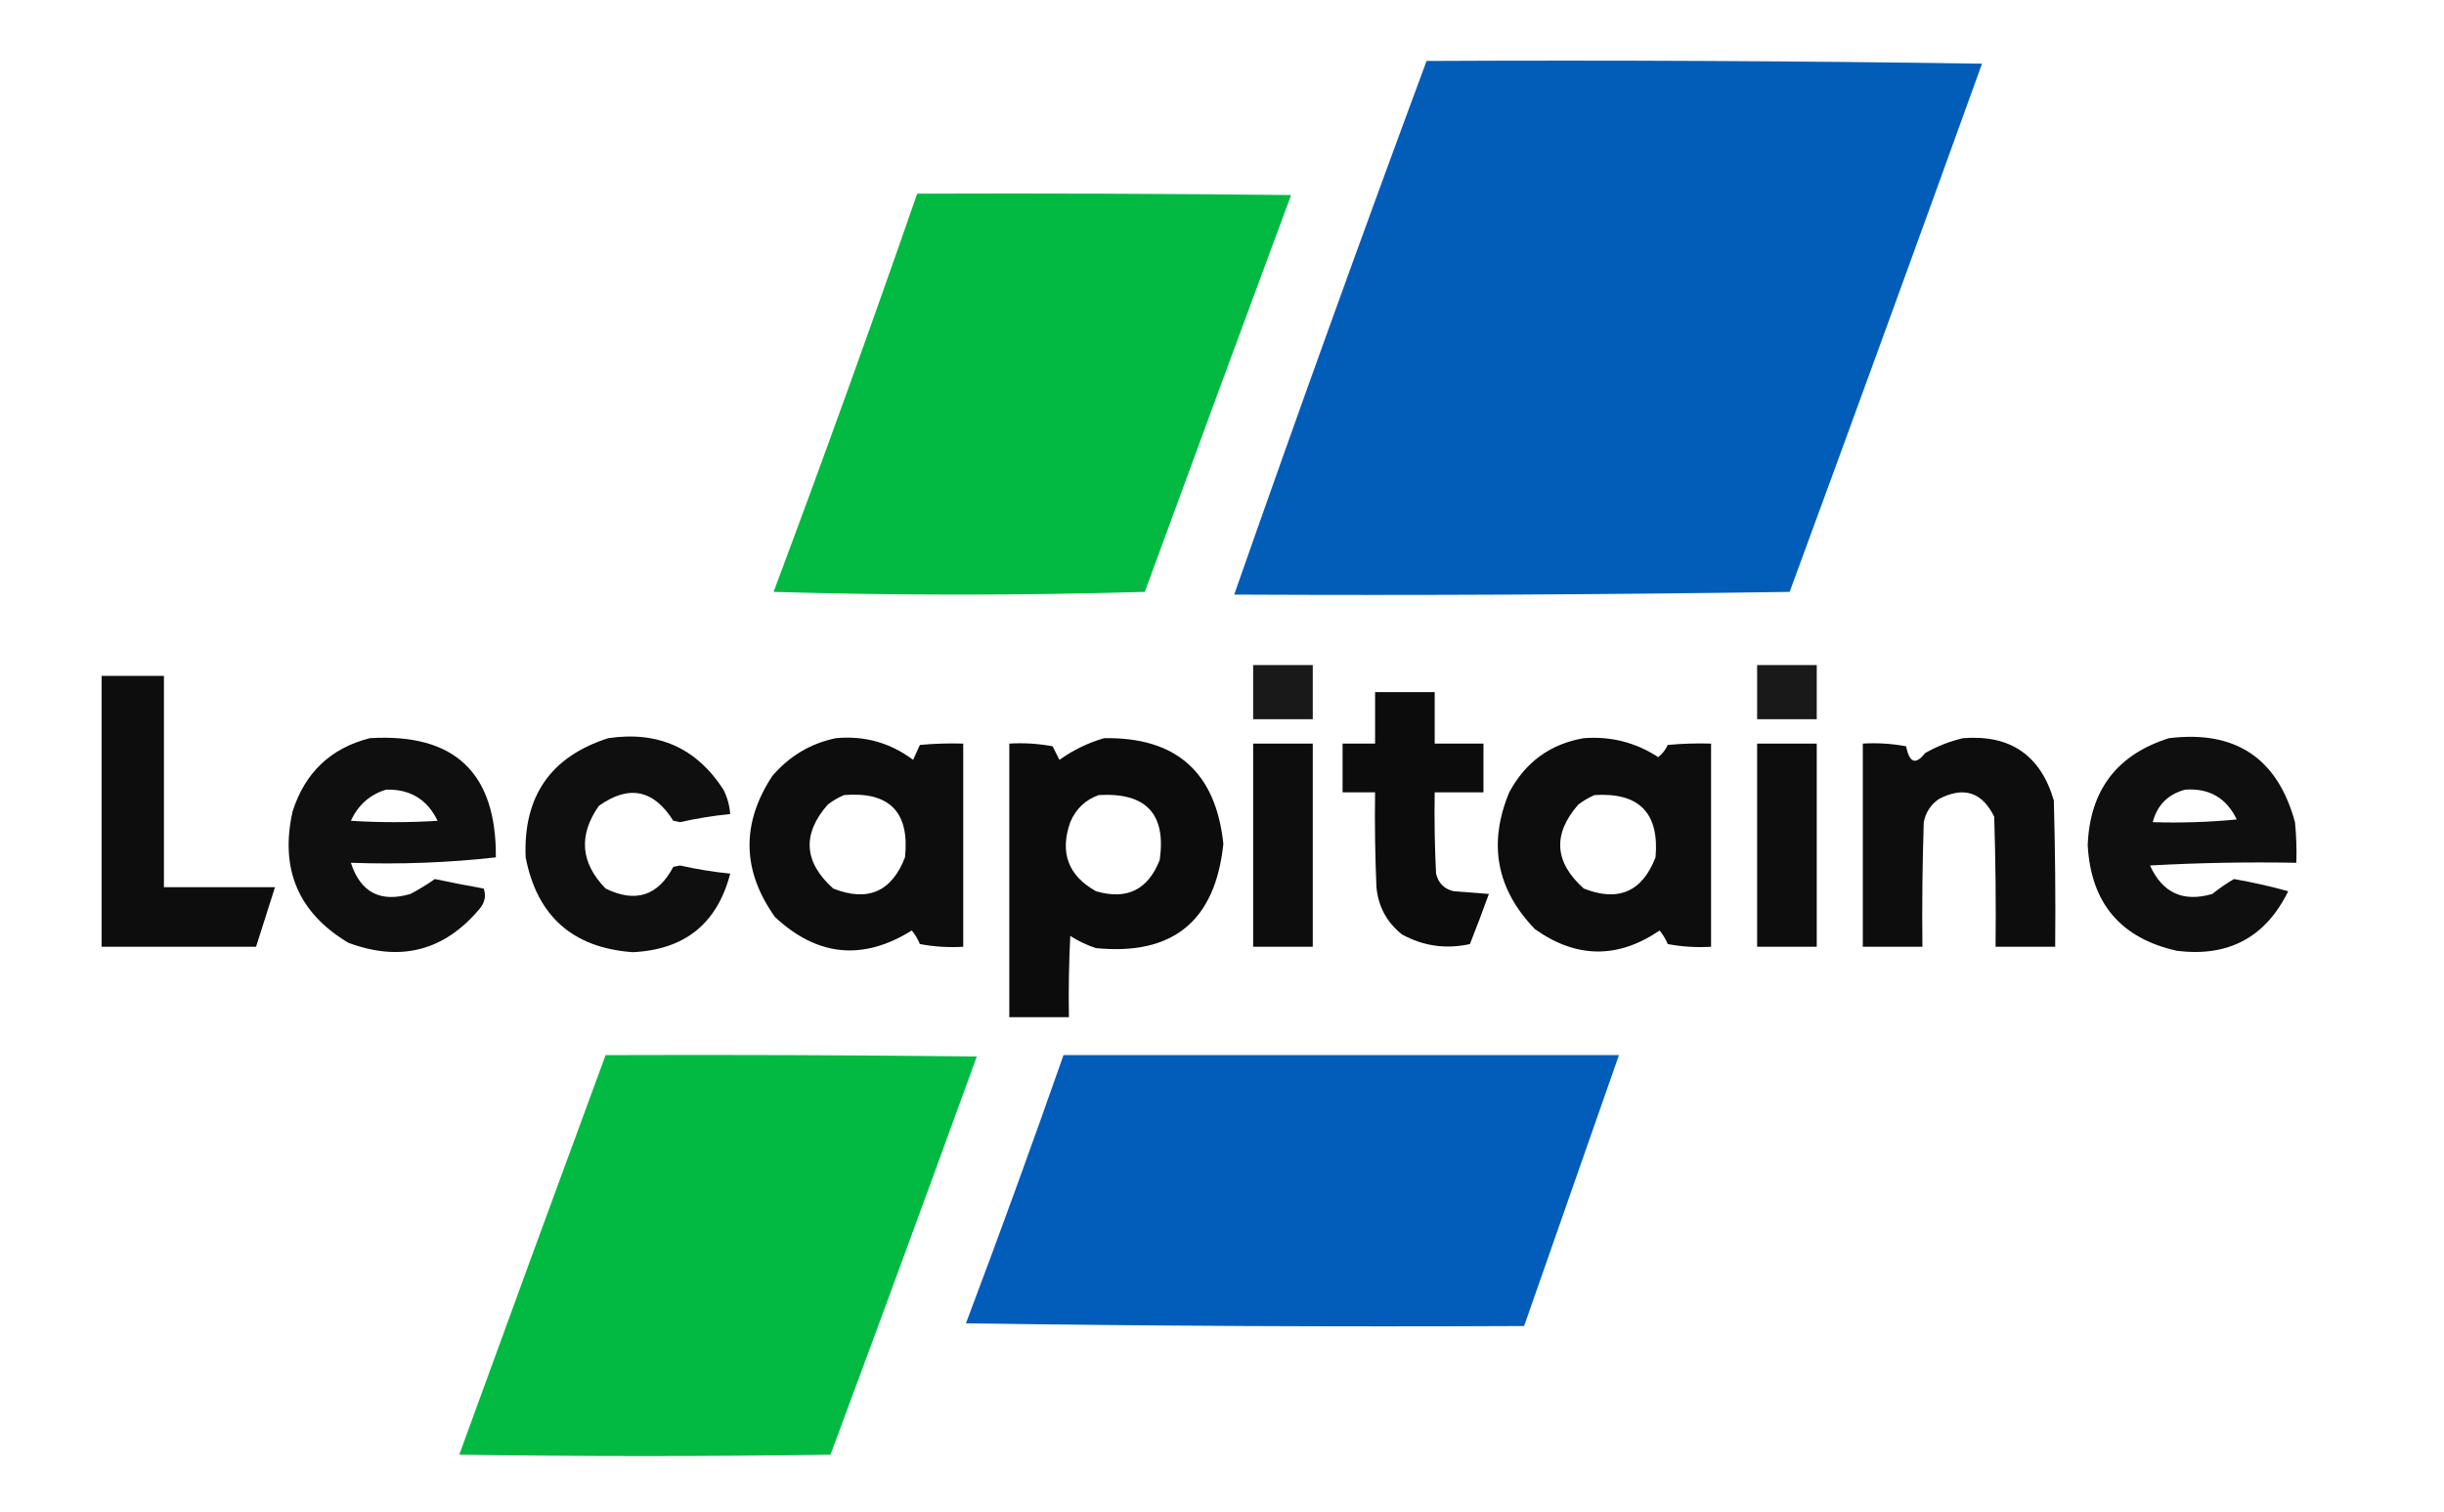 <?xml version="1.0" encoding="UTF-8"?>
<!DOCTYPE svg PUBLIC "-//W3C//DTD SVG 1.1//EN" "http://www.w3.org/Graphics/SVG/1.1/DTD/svg11.dtd">
<svg xmlns="http://www.w3.org/2000/svg" version="1.1" width="902px" height="558px" style="shape-rendering:geometricPrecision; text-rendering:geometricPrecision; image-rendering:optimizeQuality; fill-rule:evenodd; clip-rule:evenodd" xmlns:xlink="http://www.w3.org/1999/xlink">
<g><path style="opacity:0.99" fill="#005cb9" d="M 526.5,22.5 C 594.837,22.167 663.17,22.5 731.5,23.5C 708.03,88.577 684.364,153.577 660.5,218.5C 592.17,219.5 523.837,219.833 455.5,219.5C 478.574,153.612 502.24,87.945 526.5,22.5 Z"/></g>
<g><path style="opacity:0.99" fill="#00b941" d="M 338.5,71.5 C 384.501,71.333 430.501,71.5 476.5,72C 458.407,120.778 440.407,169.611 422.5,218.5C 376.833,219.833 331.167,219.833 285.5,218.5C 303.768,169.693 321.435,120.693 338.5,71.5 Z"/></g>
<g><path style="opacity:0.9" fill="#000000" d="M 462.5,245.5 C 469.833,245.5 477.167,245.5 484.5,245.5C 484.5,252.167 484.5,258.833 484.5,265.5C 477.167,265.5 469.833,265.5 462.5,265.5C 462.5,258.833 462.5,252.167 462.5,245.5 Z"/></g>
<g><path style="opacity:0.9" fill="#000000" d="M 648.5,245.5 C 655.833,245.5 663.167,245.5 670.5,245.5C 670.5,252.167 670.5,258.833 670.5,265.5C 663.167,265.5 655.833,265.5 648.5,265.5C 648.5,258.833 648.5,252.167 648.5,245.5 Z"/></g>
<g><path style="opacity:0.949" fill="#000000" d="M 37.5,249.5 C 45.167,249.5 52.833,249.5 60.5,249.5C 60.5,275.5 60.5,301.5 60.5,327.5C 74.167,327.5 87.833,327.5 101.5,327.5C 99.167,334.833 96.833,342.167 94.5,349.5C 75.5,349.5 56.5,349.5 37.5,349.5C 37.5,316.167 37.5,282.833 37.5,249.5 Z"/></g>
<g><path style="opacity:0.95" fill="#000000" d="M 507.5,255.5 C 514.833,255.5 522.167,255.5 529.5,255.5C 529.5,261.833 529.5,268.167 529.5,274.5C 535.5,274.5 541.5,274.5 547.5,274.5C 547.5,280.5 547.5,286.5 547.5,292.5C 541.5,292.5 535.5,292.5 529.5,292.5C 529.334,302.506 529.5,312.506 530,322.5C 530.833,326 533,328.167 536.5,329C 540.833,329.333 545.167,329.667 549.5,330C 547.27,336.189 544.936,342.355 542.5,348.5C 533.724,350.445 525.39,349.278 517.5,345C 511.849,340.533 508.683,334.699 508,327.5C 507.5,315.838 507.333,304.171 507.5,292.5C 503.5,292.5 499.5,292.5 495.5,292.5C 495.5,286.5 495.5,280.5 495.5,274.5C 499.5,274.5 503.5,274.5 507.5,274.5C 507.5,268.167 507.5,261.833 507.5,255.5 Z"/></g>
<g><path style="opacity:0.938" fill="#000000" d="M 136.5,272.5 C 167.759,270.594 183.259,285.261 183,316.5C 165.404,318.478 147.57,319.145 129.5,318.5C 133.039,329.437 140.372,333.271 151.5,330C 154.656,328.328 157.656,326.495 160.5,324.5C 166.478,325.774 172.478,326.941 178.5,328C 179.464,330.647 178.964,333.147 177,335.5C 163.944,351.052 147.777,355.219 128.5,348C 110.055,336.925 103.222,320.758 108,299.5C 112.588,285.154 122.088,276.154 136.5,272.5 Z M 142.5,291.5 C 151.353,291.257 157.687,295.09 161.5,303C 150.833,303.667 140.167,303.667 129.5,303C 132.169,297.158 136.502,293.324 142.5,291.5 Z"/></g>
<g><path style="opacity:0.938" fill="#000000" d="M 224.5,272.5 C 242.877,269.778 257.044,276.111 267,291.5C 268.43,294.353 269.263,297.353 269.5,300.5C 263.281,301.12 257.115,302.12 251,303.5C 250.167,303.333 249.333,303.167 248.5,303C 241.23,291.439 232.063,289.606 221,297.5C 213.422,308.355 214.255,318.522 223.5,328C 234.504,333.406 242.838,330.739 248.5,320C 249.333,319.833 250.167,319.667 251,319.5C 257.115,320.88 263.281,321.88 269.5,322.5C 264.718,340.935 252.718,350.602 233.5,351.5C 211.386,349.884 198.22,338.218 194,316.5C 193.072,293.958 203.239,279.291 224.5,272.5 Z"/></g>
<g><path style="opacity:0.949" fill="#000000" d="M 308.5,272.5 C 319.062,271.515 328.562,274.181 337,280.5C 337.837,278.649 338.671,276.816 339.5,275C 344.823,274.501 350.156,274.334 355.5,274.5C 355.5,299.5 355.5,324.5 355.5,349.5C 350.125,349.828 344.792,349.495 339.5,348.5C 338.752,346.668 337.752,345.001 336.5,343.5C 318.431,354.754 301.598,353.087 286,338.5C 273.848,321.4 273.514,304.067 285,286.5C 291.319,279.098 299.153,274.431 308.5,272.5 Z M 311.5,293.5 C 328.295,292.128 335.795,299.795 334,316.5C 329.077,329.209 320.244,333.043 307.5,328C 296.635,318.247 295.969,307.914 305.5,297C 307.432,295.541 309.432,294.375 311.5,293.5 Z"/></g>
<g><path style="opacity:0.951" fill="#000000" d="M 407.5,272.5 C 434.05,272.048 448.717,285.048 451.5,311.5C 448.548,339.965 432.881,352.798 404.5,350C 401.136,348.901 397.97,347.401 395,345.5C 394.5,355.494 394.334,365.494 394.5,375.5C 387.167,375.5 379.833,375.5 372.5,375.5C 372.5,341.833 372.5,308.167 372.5,274.5C 377.875,274.172 383.208,274.505 388.5,275.5C 389.333,277.167 390.167,278.833 391,280.5C 396.128,276.851 401.628,274.185 407.5,272.5 Z M 405.5,293.5 C 422.981,292.474 430.481,300.474 428,317.5C 423.668,328.5 415.835,332.334 404.5,329C 394.216,323.249 391.049,314.749 395,303.5C 397.081,298.584 400.581,295.25 405.5,293.5 Z"/></g>
<g><path style="opacity:0.946" fill="#000000" d="M 584.5,272.5 C 594.5,271.731 603.666,274.064 612,279.5C 613.52,278.303 614.687,276.803 615.5,275C 620.823,274.501 626.156,274.334 631.5,274.5C 631.5,299.5 631.5,324.5 631.5,349.5C 626.125,349.828 620.792,349.495 615.5,348.5C 614.752,346.668 613.752,345.001 612.5,343.5C 597.099,353.992 581.766,353.826 566.5,343C 552.301,328.313 549.134,311.48 557,292.5C 563.001,281.313 572.167,274.647 584.5,272.5 Z M 588.5,293.5 C 604.96,292.46 612.46,300.127 611,316.5C 606.077,329.209 597.244,333.043 584.5,328C 573.635,318.247 572.969,307.914 582.5,297C 584.432,295.541 586.432,294.375 588.5,293.5 Z"/></g>
<g><path style="opacity:0.949" fill="#000000" d="M 724.5,272.5 C 741.952,271.135 753.119,278.801 758,295.5C 758.5,313.497 758.667,331.497 758.5,349.5C 751.167,349.5 743.833,349.5 736.5,349.5C 736.667,333.497 736.5,317.497 736,301.5C 731.503,292.335 724.67,290.169 715.5,295C 712.533,297.1 710.7,299.934 710,303.5C 709.5,318.83 709.333,334.163 709.5,349.5C 702.167,349.5 694.833,349.5 687.5,349.5C 687.5,324.5 687.5,299.5 687.5,274.5C 692.875,274.172 698.208,274.505 703.5,275.5C 704.671,281.639 707.004,282.472 710.5,278C 715.017,275.445 719.684,273.612 724.5,272.5 Z"/></g>
<g><path style="opacity:0.938" fill="#000000" d="M 800.5,272.5 C 825.05,269.511 840.55,279.844 847,303.5C 847.499,308.489 847.666,313.489 847.5,318.5C 829.488,318.167 811.488,318.5 793.5,319.5C 798.088,329.644 805.755,333.144 816.5,330C 819.054,327.937 821.72,326.103 824.5,324.5C 831.26,325.681 837.927,327.181 844.5,329C 836.166,346.004 822.499,353.337 803.5,351C 782.684,346.398 771.684,333.398 770.5,312C 771.291,291.723 781.291,278.557 800.5,272.5 Z M 806.5,291.5 C 815.357,290.89 821.691,294.556 825.5,302.5C 815.188,303.499 804.855,303.832 794.5,303.5C 796.164,297.17 800.164,293.17 806.5,291.5 Z"/></g>
<g><path style="opacity:0.948" fill="#000000" d="M 462.5,274.5 C 469.833,274.5 477.167,274.5 484.5,274.5C 484.5,299.5 484.5,324.5 484.5,349.5C 477.167,349.5 469.833,349.5 462.5,349.5C 462.5,324.5 462.5,299.5 462.5,274.5 Z"/></g>
<g><path style="opacity:0.948" fill="#000000" d="M 648.5,274.5 C 655.833,274.5 663.167,274.5 670.5,274.5C 670.5,299.5 670.5,324.5 670.5,349.5C 663.167,349.5 655.833,349.5 648.5,349.5C 648.5,324.5 648.5,299.5 648.5,274.5 Z"/></g>
<g><path style="opacity:0.991" fill="#00b941" d="M 223.5,389.5 C 269.168,389.333 314.835,389.5 360.5,390C 342.697,439.077 324.697,488.077 306.5,537C 260.833,537.667 215.167,537.667 169.5,537C 187.405,487.783 205.405,438.617 223.5,389.5 Z"/></g>
<g><path style="opacity:0.992" fill="#005bb9" d="M 392.5,389.5 C 460.833,389.5 529.167,389.5 597.5,389.5C 585.833,422.833 574.167,456.167 562.5,489.5C 493.83,489.833 425.163,489.5 356.5,488.5C 368.901,455.629 380.901,422.629 392.5,389.5 Z"/></g>
</svg>
